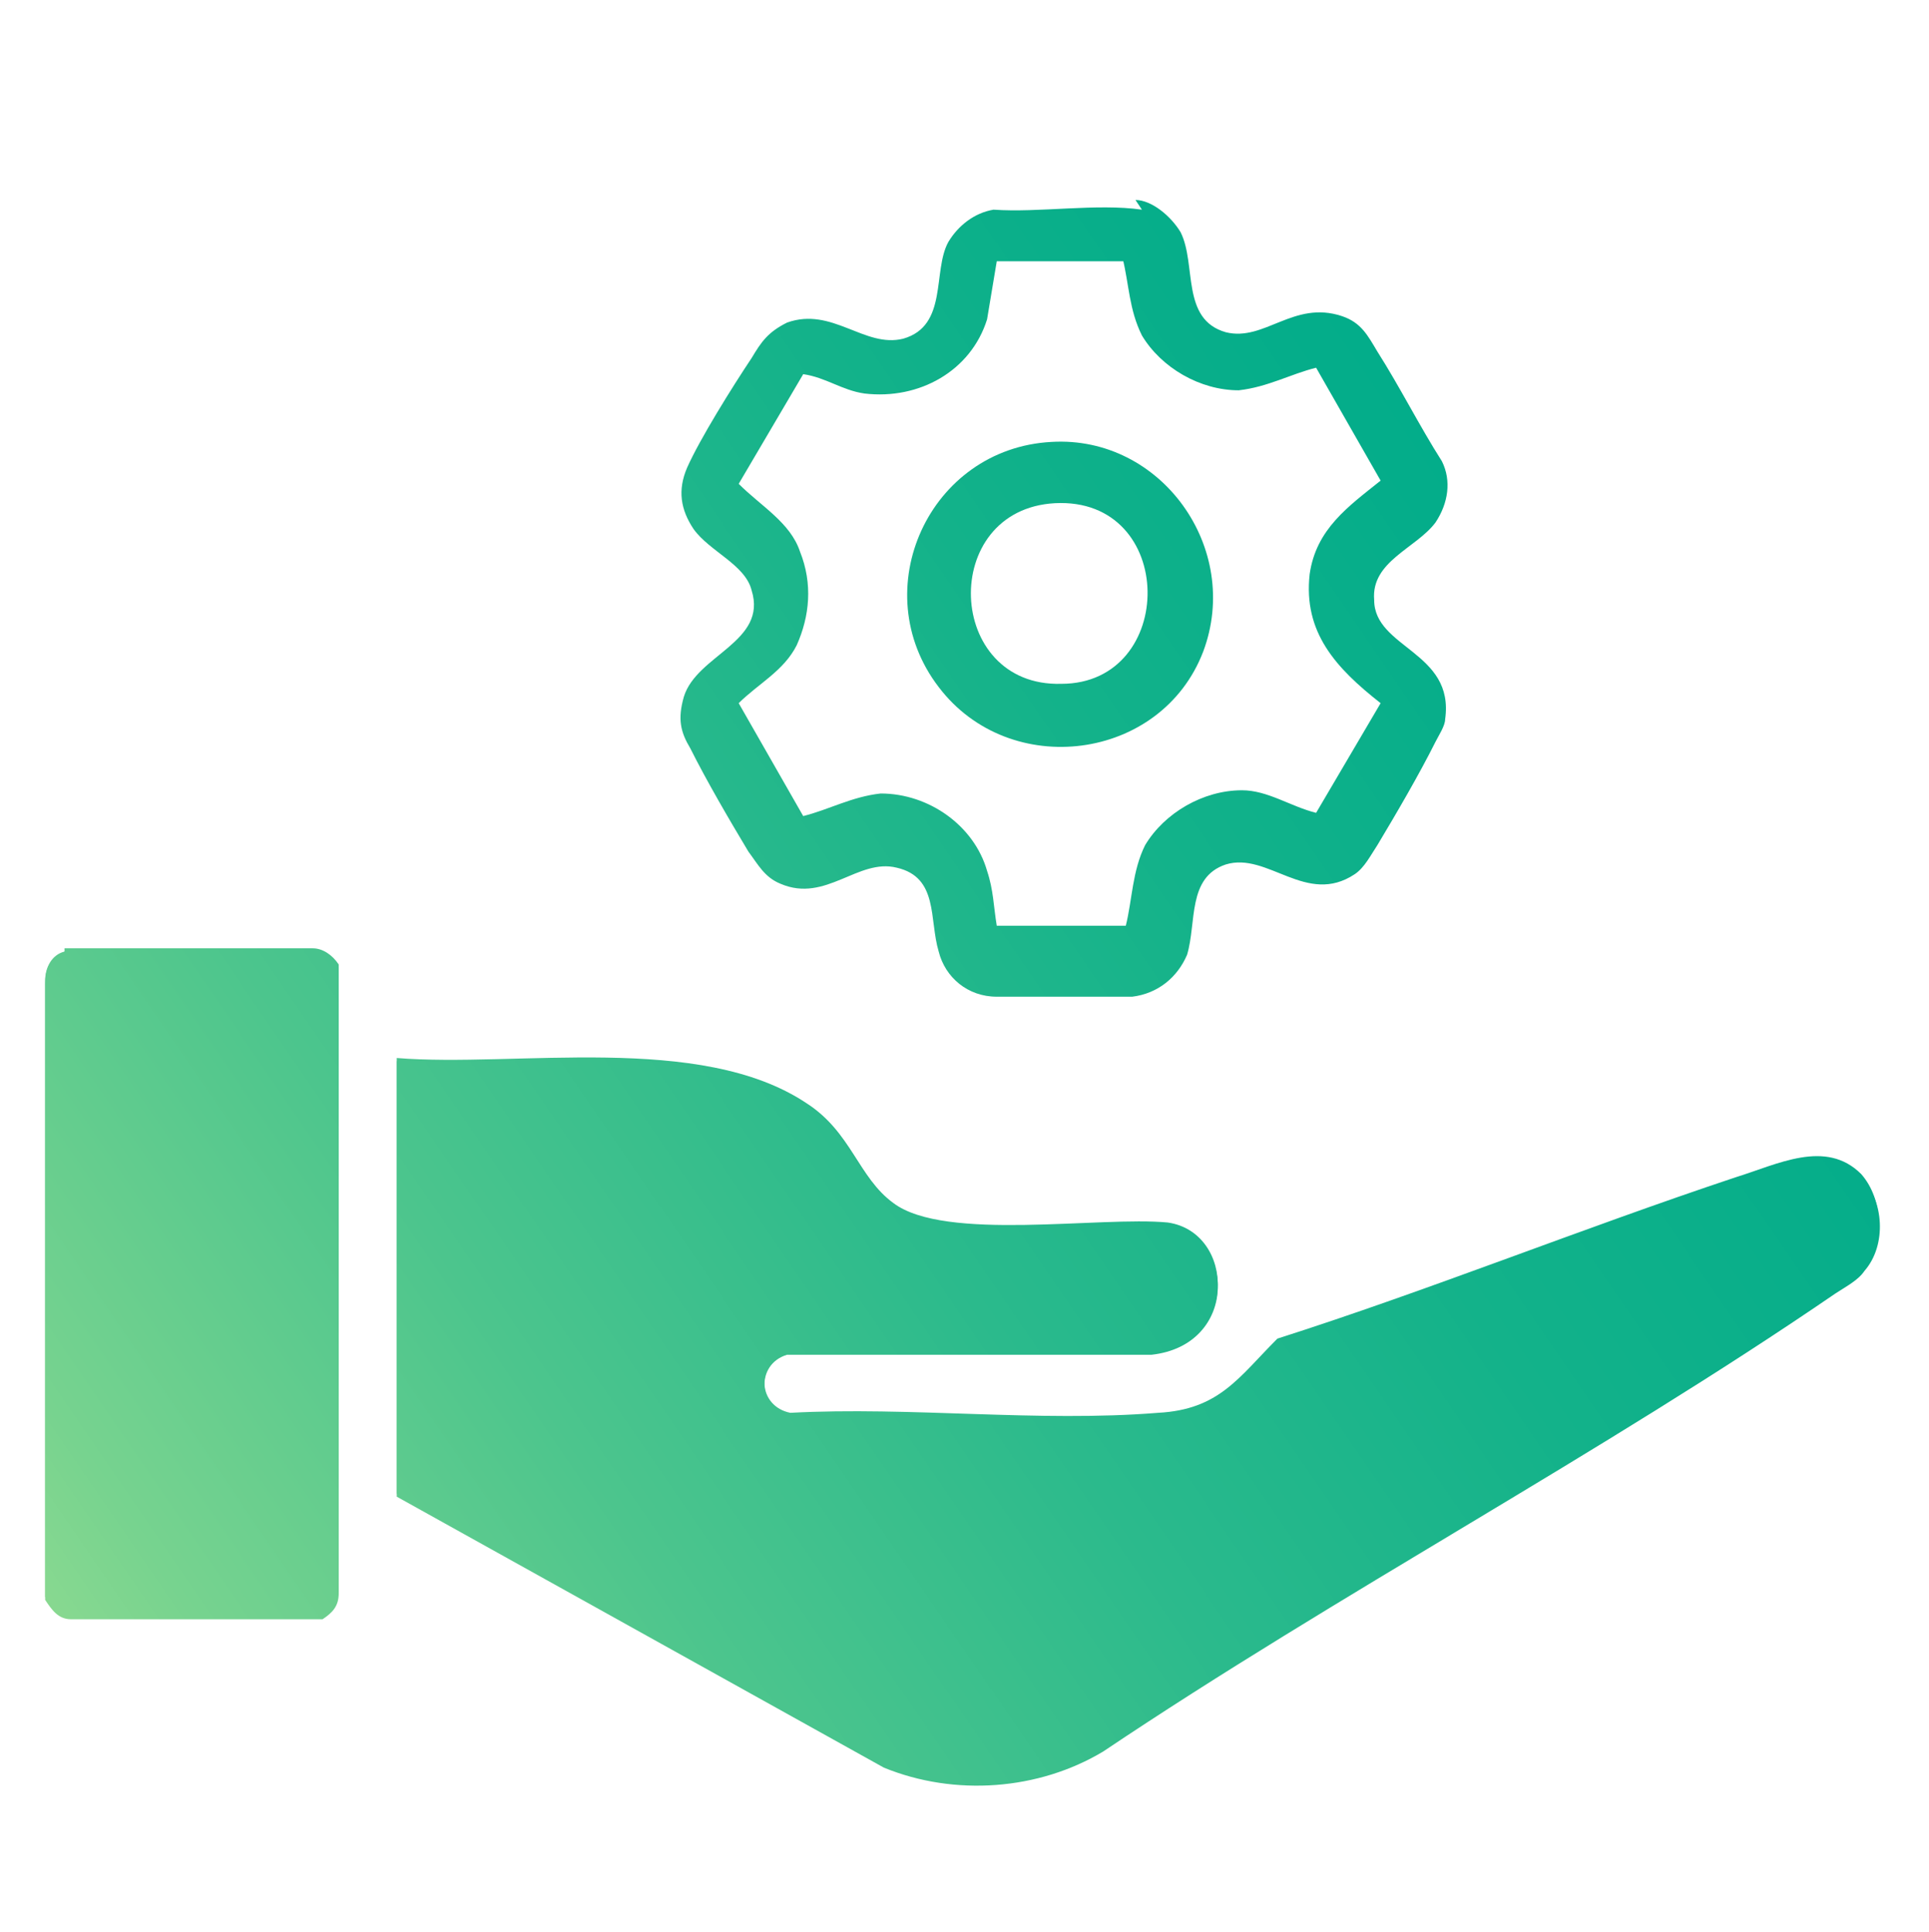 <?xml version="1.0" encoding="UTF-8"?>
<svg id="Layer_1" xmlns="http://www.w3.org/2000/svg" xmlns:xlink="http://www.w3.org/1999/xlink" version="1.1" viewBox="0 0 59.8 59.9">
  <!-- Generator: Adobe Illustrator 29.2.1, SVG Export Plug-In . SVG Version: 2.1.0 Build 116)  -->
  <defs>
    <style>
      .st0 {
        fill: url(#linear-gradient2);
      }

      .st1 {
        fill: url(#linear-gradient1);
      }

      .st2 {
        fill: url(#linear-gradient3);
      }

      .st3 {
        fill: url(#linear-gradient4);
      }

      .st4 {
        fill: url(#linear-gradient);
      }
    </style>
    <linearGradient id="linear-gradient" x1="9.4" y1="-166.3" x2="62" y2="-130.3" gradientTransform="translate(-8.4 -112.2) scale(1 -1)" gradientUnits="userSpaceOnUse">
      <stop offset="0" stop-color="#95dd91"/>
      <stop offset=".1" stop-color="#77d38f"/>
      <stop offset=".3" stop-color="#4cc58d"/>
      <stop offset=".5" stop-color="#2bba8c"/>
      <stop offset=".7" stop-color="#13b28a"/>
      <stop offset=".9" stop-color="#04ad8a"/>
      <stop offset="1" stop-color="#00ac8a"/>
    </linearGradient>
    <linearGradient id="linear-gradient1" x1="11.9" y1="-169.9" x2="64.4" y2="-133.9" xlink:href="#linear-gradient"/>
    <linearGradient id="linear-gradient2" x1="4.3" y1="-158.8" x2="56.8" y2="-122.8" xlink:href="#linear-gradient"/>
    <linearGradient id="linear-gradient3" x1="3" y1="-156.8" x2="55.5" y2="-120.9" xlink:href="#linear-gradient"/>
    <linearGradient id="linear-gradient4" x1="3" y1="-156.8" x2="55.5" y2="-120.9" xlink:href="#linear-gradient"/>
  </defs>
  <path class="st4" d="M2,29.5c-.4.1-.6.5-.6.9v19.1c.2.3.4.6.8.6h7.7c.3-.2.6-.4.6-.8v-19.4c-.2-.3-.5-.5-.8-.5H2ZM12.3,46.3l15.1,8.4c2.2.8,4.8.6,6.8-.5,7.4-5,15.4-9.2,22.7-14.2.3-.2.7-.4.9-.7.6-.8.6-2.1-.1-2.9-1.1-1.1-2.6-.3-3.9.1-4.8,1.6-9.5,3.5-14.2,5-1.2,1.2-1.8,2.2-3.7,2.3-3.7.3-7.7-.2-11.4,0-1-.2-1.1-1.5-.1-1.9h11.3c2.7-.2,2.6-3.7.5-4-2.1-.2-6.9.6-8.5-.6-1.1-.8-1.3-2.2-2.7-3.1-3.3-2.2-9-1.1-12.7-1.4v13.4h0Z"/>
  <path class="st1" d="M12.3,46.3v-13.4c3.8.3,9.4-.8,12.7,1.4,1.4.9,1.6,2.4,2.7,3.1,1.7,1.1,6.4.3,8.5.6,2.1.3,2.2,3.7-.5,4h-11.3c-1,.3-.9,1.7.1,1.9,3.7-.2,7.8.3,11.4,0,1.9-.1,2.5-1.1,3.7-2.3,4.8-1.6,9.5-3.5,14.2-5,1.3-.4,2.7-1.3,3.9-.1.7.7.8,2.1.1,2.9-.2.3-.6.5-.9.7-7.3,5-15.4,9.3-22.7,14.2-2,1.2-4.6,1.4-6.8.5l-15.1-8.4Z"/>
  <path class="st0" d="M2,29.5h7.7c.3,0,.6.1.8.5v19.4c0,.4-.2.6-.5.8H2.2c-.4,0-.6-.3-.8-.6v-19.1c0-.4.1-.8.6-.9Z"/>
  <path class="st2" d="M35.2,6.2c.5,0,1.1.5,1.4,1,.5,1,0,2.7,1.4,3.1,1.2.3,2.1-1,3.6-.5.6.2.8.6,1.1,1.1.7,1.1,1.3,2.3,2,3.4.3.6.2,1.3-.2,1.9-.6.8-2,1.2-1.9,2.4,0,1.5,2.5,1.6,2.2,3.7,0,.2-.2.5-.3.7-.5,1-1.2,2.2-1.8,3.2-.2.3-.4.7-.7.9-1.5,1-2.7-.7-4-.3-1.2.4-.9,1.8-1.2,2.8-.3.7-.9,1.2-1.7,1.3-1.2,0-3.1,0-4.2,0-.9,0-1.6-.6-1.8-1.4-.3-1,0-2.3-1.3-2.6-1.2-.3-2.2,1.1-3.6.5-.5-.2-.7-.6-1-1-.6-1-1.3-2.2-1.8-3.2-.3-.5-.4-.9-.2-1.6.4-1.3,2.6-1.7,2.1-3.3-.2-.8-1.3-1.2-1.8-1.9-.4-.6-.5-1.2-.2-1.9.4-.9,1.4-2.5,2-3.4.3-.5.5-.8,1.1-1.1,1.4-.5,2.4.8,3.6.5,1.4-.4.9-2.1,1.4-3,.3-.5.8-.9,1.4-1,1.4.1,3.2-.2,4.6,0h0ZM34.9,8.1h-4c-.1.6-.2,1.2-.3,1.8-.5,1.6-2.1,2.5-3.8,2.3-.7-.1-1.2-.5-1.9-.6l-2,3.4h0c.7.7,1.6,1.2,1.9,2.1.4,1,.3,2-.1,2.9-.4.8-1.2,1.2-1.8,1.8l2,3.5c.8-.2,1.5-.6,2.4-.7,1.5,0,2.9,1,3.3,2.4.2.6.2,1.1.3,1.7h4c.2-.8.2-1.7.6-2.5.6-1,1.8-1.7,3-1.7.8,0,1.5.5,2.3.7l2-3.4h0c-1.4-1.1-2.4-2.2-2.2-4,.2-1.4,1.2-2.1,2.2-2.9l-2-3.5c-.8.2-1.5.6-2.4.7-1.2,0-2.4-.7-3-1.7-.4-.8-.4-1.6-.6-2.4h0Z"/>
  <path class="st3" d="M32.6,13.7c3.4-.2,5.9,3.3,4.7,6.5-1.3,3.4-6,4-8.2,1.1-2.3-3-.3-7.4,3.5-7.6ZM32.7,15.6c-3.6.2-3.4,5.7.2,5.6,3.6,0,3.6-5.8-.2-5.6Z"/>
</svg>